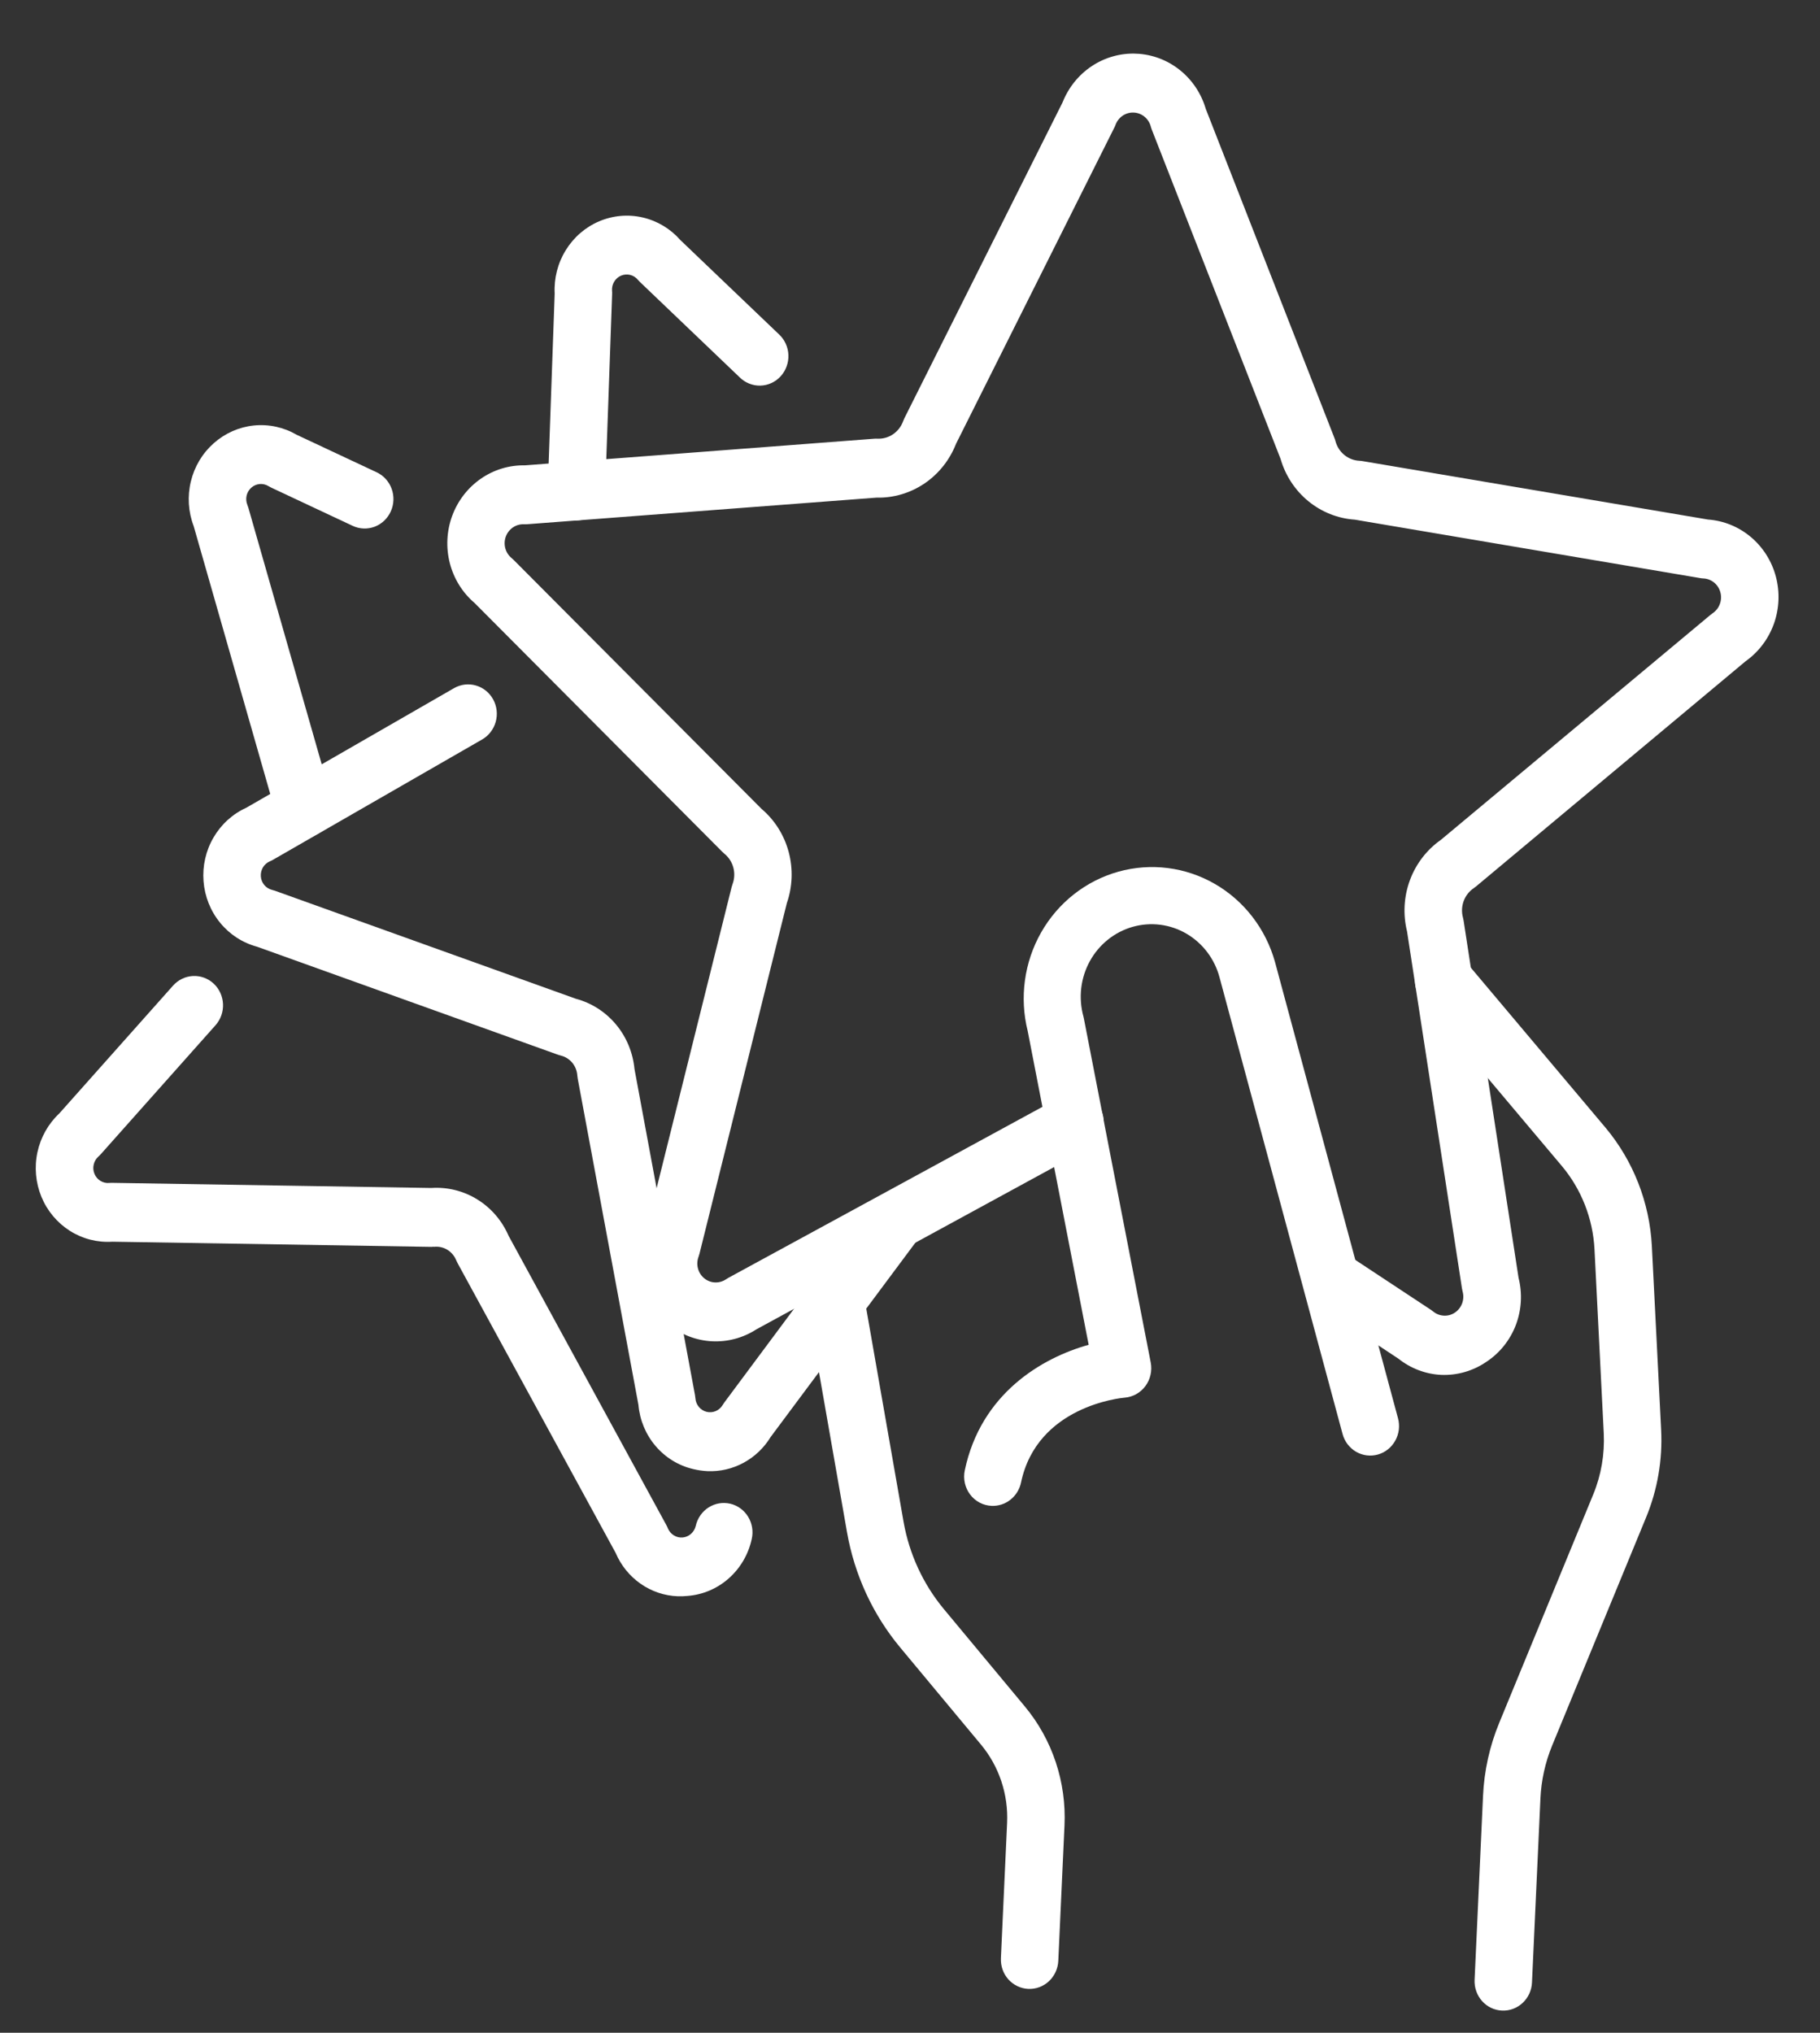 <svg width="60" height="67" viewBox="0 0 60 67" fill="none" xmlns="http://www.w3.org/2000/svg">
<rect x="0" y="0" width="60" height="67" fill="#333333" stroke="none"/>
<g clip-path="url(#clip0_398_6625)">
<path d="M47.512 45.316C46.999 45.292 46.507 45.105 46.103 44.783L43.443 43.025C43.231 42.886 43.082 42.666 43.029 42.414C42.976 42.162 43.023 41.899 43.16 41.682C43.296 41.465 43.511 41.312 43.757 41.258C44.003 41.203 44.26 41.25 44.472 41.389L47.172 43.171C47.198 43.189 47.224 43.208 47.249 43.228C47.349 43.311 47.473 43.358 47.602 43.364C47.73 43.371 47.858 43.335 47.966 43.262C48.074 43.189 48.156 43.083 48.202 42.96C48.247 42.836 48.254 42.701 48.219 42.573C48.211 42.538 48.203 42.503 48.197 42.468L46.386 30.699C46.248 30.14 46.281 29.551 46.48 29.012C46.68 28.472 47.036 28.008 47.501 27.682L56.385 20.27C56.41 20.249 56.436 20.229 56.462 20.211C56.57 20.138 56.653 20.033 56.698 19.909C56.744 19.786 56.75 19.651 56.716 19.523C56.682 19.396 56.61 19.283 56.509 19.201C56.408 19.119 56.285 19.071 56.156 19.066C56.118 19.064 56.081 19.06 56.044 19.053L44.666 17.128C44.106 17.091 43.571 16.878 43.133 16.52C42.695 16.162 42.375 15.674 42.216 15.123L37.971 4.272C37.958 4.238 37.946 4.203 37.937 4.167C37.903 4.04 37.83 3.927 37.729 3.845C37.629 3.763 37.505 3.716 37.376 3.71C37.248 3.704 37.12 3.74 37.012 3.812C36.905 3.885 36.822 3.99 36.776 4.114C36.764 4.148 36.749 4.182 36.732 4.214L31.517 14.629C31.308 15.163 30.945 15.619 30.477 15.936C30.008 16.253 29.456 16.416 28.895 16.402L17.388 17.278C17.351 17.281 17.313 17.282 17.275 17.28C17.146 17.274 17.019 17.31 16.911 17.383C16.804 17.456 16.721 17.561 16.675 17.685C16.63 17.809 16.624 17.944 16.658 18.071C16.692 18.198 16.765 18.311 16.865 18.393C16.89 18.414 16.914 18.435 16.937 18.459L25.106 26.661C25.539 27.028 25.851 27.523 26 28.079C26.149 28.634 26.128 29.224 25.94 29.767L23.06 41.321C23.051 41.356 23.041 41.39 23.029 41.423C22.983 41.547 22.976 41.682 23.01 41.81C23.044 41.938 23.116 42.051 23.217 42.133C23.318 42.216 23.442 42.264 23.571 42.269C23.7 42.275 23.828 42.238 23.936 42.165C23.96 42.148 23.986 42.132 24.012 42.118L34.979 36.148C35.089 36.085 35.21 36.044 35.336 36.03C35.461 36.015 35.588 36.026 35.709 36.063C35.83 36.099 35.943 36.16 36.04 36.241C36.138 36.323 36.219 36.424 36.278 36.538C36.337 36.652 36.373 36.777 36.384 36.906C36.395 37.034 36.381 37.164 36.343 37.287C36.304 37.41 36.242 37.524 36.16 37.623C36.078 37.721 35.978 37.802 35.865 37.86L24.939 43.814C24.498 44.099 23.982 44.237 23.462 44.208C22.943 44.18 22.445 43.986 22.038 43.654C21.631 43.322 21.336 42.869 21.193 42.357C21.05 41.845 21.066 41.299 21.24 40.796L24.119 29.241C24.128 29.206 24.139 29.172 24.151 29.139C24.215 28.965 24.224 28.775 24.176 28.595C24.128 28.416 24.026 28.257 23.884 28.142C23.86 28.121 23.835 28.099 23.812 28.076L15.645 19.874C15.246 19.534 14.961 19.075 14.829 18.561C14.697 18.048 14.724 17.504 14.906 17.006C15.089 16.508 15.418 16.08 15.848 15.781C16.277 15.482 16.787 15.327 17.306 15.338L28.813 14.461C28.85 14.458 28.888 14.457 28.925 14.459C29.107 14.467 29.287 14.417 29.438 14.315C29.59 14.212 29.707 14.063 29.771 13.889C29.783 13.855 29.797 13.821 29.813 13.789L35.03 3.374C35.225 2.881 35.564 2.462 36.001 2.174C36.438 1.887 36.951 1.745 37.469 1.769C37.987 1.793 38.485 1.98 38.894 2.307C39.303 2.633 39.602 3.081 39.751 3.59L43.993 14.438C44.007 14.472 44.018 14.507 44.027 14.542C44.075 14.721 44.177 14.88 44.319 14.996C44.461 15.112 44.635 15.179 44.816 15.187C44.854 15.188 44.891 15.193 44.928 15.2L56.307 17.124C56.825 17.161 57.318 17.362 57.719 17.699C58.12 18.036 58.409 18.492 58.545 19.005C58.681 19.517 58.658 20.061 58.48 20.561C58.301 21.06 57.976 21.491 57.548 21.794L48.663 29.215C48.638 29.236 48.613 29.255 48.586 29.273C48.434 29.375 48.318 29.524 48.253 29.698C48.189 29.873 48.181 30.063 48.229 30.242C48.238 30.276 48.245 30.311 48.251 30.347L50.062 42.117C50.193 42.632 50.161 43.177 49.972 43.674C49.782 44.171 49.444 44.594 49.006 44.883C48.565 45.186 48.042 45.338 47.512 45.316Z" fill="white"/>
<path d="M18.958 17.151C18.709 17.14 18.474 17.029 18.305 16.841C18.136 16.654 18.047 16.405 18.056 16.15L18.286 9.676C18.26 9.173 18.387 8.673 18.651 8.247C18.913 7.82 19.299 7.487 19.754 7.294C20.209 7.101 20.712 7.057 21.191 7.169C21.671 7.28 22.105 7.541 22.433 7.916L25.677 11.016C25.771 11.102 25.847 11.207 25.901 11.323C25.955 11.44 25.986 11.566 25.991 11.695C25.997 11.824 25.977 11.953 25.933 12.074C25.89 12.196 25.823 12.307 25.737 12.401C25.651 12.496 25.547 12.572 25.432 12.625C25.317 12.678 25.192 12.707 25.066 12.71C24.94 12.713 24.815 12.69 24.698 12.643C24.58 12.596 24.473 12.525 24.383 12.435L21.104 9.301C21.078 9.277 21.054 9.25 21.03 9.223C20.964 9.143 20.874 9.086 20.775 9.061C20.675 9.037 20.57 9.045 20.475 9.085C20.381 9.125 20.301 9.195 20.247 9.285C20.194 9.374 20.169 9.479 20.177 9.584C20.181 9.62 20.182 9.657 20.18 9.694L19.949 16.216C19.945 16.343 19.916 16.468 19.864 16.584C19.812 16.7 19.739 16.805 19.648 16.892C19.557 16.978 19.45 17.046 19.333 17.091C19.217 17.136 19.093 17.156 18.968 17.152L18.958 17.151Z" fill="white"/>
<path d="M23.321 48.489C23.163 48.481 23.007 48.458 22.854 48.421C22.372 48.309 21.939 48.044 21.614 47.663C21.289 47.283 21.091 46.807 21.047 46.304L19.046 35.552C19.04 35.517 19.036 35.481 19.032 35.445C19.021 35.291 18.962 35.145 18.865 35.027C18.767 34.91 18.635 34.828 18.488 34.792C18.458 34.784 18.427 34.775 18.397 34.765L8.472 31.203C7.996 31.075 7.57 30.799 7.255 30.412C6.939 30.026 6.749 29.548 6.71 29.045C6.671 28.543 6.785 28.04 7.038 27.606C7.29 27.172 7.667 26.829 8.118 26.624L14.968 22.682C15.188 22.556 15.447 22.524 15.689 22.594C15.931 22.663 16.135 22.828 16.258 23.053C16.381 23.277 16.411 23.542 16.343 23.79C16.274 24.038 16.113 24.248 15.893 24.374L8.999 28.339C8.966 28.358 8.933 28.375 8.898 28.389C8.803 28.429 8.723 28.499 8.669 28.588C8.616 28.678 8.591 28.782 8.599 28.887C8.606 28.991 8.646 29.091 8.713 29.171C8.779 29.25 8.869 29.306 8.968 29.331C9 29.338 9.03 29.347 9.061 29.358L18.986 32.92C19.501 33.057 19.961 33.352 20.307 33.766C20.652 34.179 20.865 34.692 20.917 35.234L22.912 45.984C22.918 46.02 22.923 46.055 22.926 46.091C22.934 46.196 22.974 46.295 23.041 46.374C23.107 46.454 23.197 46.51 23.296 46.534C23.395 46.559 23.5 46.55 23.595 46.51C23.689 46.47 23.769 46.4 23.823 46.311C23.839 46.283 23.857 46.257 23.876 46.23L28.75 39.679C28.825 39.578 28.919 39.493 29.027 39.428C29.135 39.364 29.253 39.322 29.377 39.305C29.5 39.288 29.625 39.295 29.746 39.328C29.866 39.36 29.979 39.416 30.078 39.494C30.176 39.571 30.259 39.667 30.322 39.777C30.384 39.887 30.425 40.008 30.442 40.135C30.458 40.261 30.451 40.389 30.419 40.512C30.387 40.636 30.332 40.751 30.256 40.853L25.407 47.362C25.187 47.722 24.879 48.016 24.512 48.214C24.146 48.412 23.735 48.507 23.321 48.489Z" fill="white"/>
<path d="M9.991 27.604C9.793 27.595 9.602 27.524 9.446 27.399C9.29 27.274 9.176 27.102 9.12 26.907L6.385 17.341C6.206 16.872 6.173 16.357 6.292 15.868C6.41 15.378 6.674 14.938 7.047 14.608C7.419 14.278 7.882 14.074 8.372 14.024C8.862 13.975 9.355 14.082 9.782 14.331L12.42 15.568C12.648 15.675 12.825 15.871 12.912 16.112C12.999 16.353 12.989 16.62 12.884 16.854C12.779 17.088 12.588 17.27 12.352 17.36C12.116 17.449 11.855 17.439 11.627 17.332L8.946 16.074C8.914 16.059 8.882 16.042 8.851 16.023C8.764 15.97 8.662 15.945 8.561 15.954C8.459 15.963 8.363 16.005 8.286 16.073C8.208 16.141 8.154 16.233 8.13 16.334C8.107 16.436 8.115 16.542 8.154 16.639C8.168 16.673 8.18 16.707 8.19 16.743L10.939 26.356C10.982 26.504 10.989 26.661 10.96 26.812C10.931 26.964 10.868 27.107 10.775 27.228C10.681 27.35 10.561 27.447 10.424 27.512C10.287 27.576 10.137 27.606 9.986 27.599L9.991 27.604Z" fill="white"/>
<path d="M22.338 52.613C21.901 52.596 21.477 52.452 21.116 52.199C20.755 51.946 20.471 51.595 20.296 51.184L15.085 41.633C15.068 41.602 15.053 41.57 15.039 41.537C14.981 41.395 14.88 41.275 14.751 41.195C14.622 41.115 14.471 41.08 14.321 41.094C14.29 41.092 14.258 41.091 14.225 41.097L3.703 40.927C3.211 40.959 2.723 40.834 2.304 40.569C1.886 40.304 1.558 39.913 1.366 39.449C1.175 38.985 1.128 38.471 1.234 37.978C1.34 37.486 1.592 37.038 1.956 36.698L5.705 32.486C5.874 32.296 6.111 32.182 6.362 32.169C6.613 32.157 6.858 32.247 7.044 32.42C7.23 32.593 7.34 32.835 7.352 33.092C7.364 33.349 7.275 33.6 7.106 33.791L3.324 38.041C3.299 38.069 3.272 38.096 3.243 38.121C3.166 38.19 3.112 38.282 3.089 38.384C3.065 38.486 3.074 38.593 3.114 38.689C3.153 38.786 3.222 38.867 3.309 38.921C3.397 38.975 3.499 39 3.601 38.991C3.633 38.987 3.665 38.986 3.697 38.987L14.219 39.156C14.75 39.12 15.278 39.251 15.733 39.532C16.188 39.812 16.548 40.229 16.764 40.727L21.974 50.279C21.991 50.311 22.006 50.343 22.018 50.376C22.059 50.473 22.128 50.553 22.216 50.607C22.304 50.661 22.406 50.685 22.508 50.675C22.611 50.665 22.707 50.623 22.784 50.553C22.861 50.484 22.915 50.391 22.938 50.289C22.966 50.165 23.018 50.047 23.091 49.944C23.163 49.84 23.255 49.752 23.361 49.685C23.467 49.618 23.584 49.572 23.707 49.551C23.83 49.531 23.955 49.535 24.077 49.563C24.198 49.592 24.312 49.645 24.413 49.719C24.514 49.794 24.6 49.887 24.665 49.995C24.731 50.104 24.775 50.224 24.795 50.35C24.815 50.475 24.811 50.604 24.782 50.728C24.673 51.231 24.407 51.686 24.026 52.023C23.645 52.361 23.167 52.564 22.665 52.602C22.556 52.614 22.447 52.617 22.338 52.613Z" fill="white"/>
<path d="M32.689 49.633C32.551 49.627 32.417 49.591 32.294 49.526C32.172 49.461 32.065 49.37 31.981 49.258C31.897 49.147 31.838 49.018 31.808 48.881C31.777 48.743 31.777 48.6 31.806 48.462C32.338 45.933 34.346 44.754 35.89 44.325L33.88 33.982C33.605 32.882 33.765 31.714 34.324 30.732C34.883 29.749 35.797 29.031 36.868 28.731C37.94 28.432 39.082 28.576 40.048 29.133C41.014 29.689 41.727 30.613 42.032 31.704L46.088 46.746C46.121 46.869 46.13 46.997 46.115 47.124C46.099 47.25 46.06 47.373 45.998 47.483C45.937 47.594 45.855 47.692 45.757 47.77C45.659 47.849 45.546 47.907 45.426 47.941C45.306 47.975 45.181 47.984 45.058 47.969C44.934 47.954 44.815 47.913 44.707 47.851C44.599 47.788 44.504 47.704 44.427 47.604C44.351 47.504 44.294 47.389 44.261 47.266L40.207 32.224C40.128 31.921 39.99 31.636 39.803 31.388C39.615 31.139 39.382 30.931 39.115 30.775C38.849 30.619 38.554 30.519 38.25 30.48C37.945 30.442 37.636 30.465 37.34 30.549C37.044 30.633 36.767 30.776 36.525 30.97C36.282 31.165 36.08 31.405 35.929 31.68C35.778 31.954 35.682 32.256 35.645 32.568C35.609 32.88 35.633 33.197 35.716 33.499C35.723 33.522 35.728 33.545 35.732 33.569L37.936 44.909C37.962 45.044 37.96 45.183 37.929 45.317C37.899 45.451 37.841 45.577 37.76 45.686C37.678 45.796 37.575 45.886 37.457 45.952C37.339 46.017 37.209 46.057 37.075 46.067C36.961 46.077 34.189 46.34 33.66 48.866C33.612 49.09 33.489 49.291 33.311 49.431C33.133 49.572 32.913 49.643 32.689 49.633Z" fill="white"/>
<path d="M49.515 66.269C49.264 66.258 49.028 66.145 48.859 65.955C48.69 65.765 48.601 65.514 48.613 65.257L48.891 59.198C48.928 58.367 49.109 57.549 49.426 56.783L52.526 49.253C52.787 48.617 52.904 47.93 52.871 47.242L52.566 41.177C52.513 40.166 52.135 39.202 51.492 38.435L46.875 32.953C46.711 32.759 46.63 32.505 46.649 32.249C46.667 31.992 46.785 31.753 46.975 31.585C47.166 31.417 47.413 31.333 47.664 31.352C47.915 31.37 48.148 31.49 48.312 31.685L52.928 37.167C53.844 38.26 54.382 39.633 54.457 41.073L54.763 47.137C54.811 48.118 54.643 49.097 54.271 50.004L51.17 57.533C50.941 58.089 50.81 58.682 50.783 59.285L50.505 65.344C50.494 65.601 50.383 65.843 50.197 66.016C50.011 66.19 49.766 66.281 49.515 66.269Z" fill="white"/>
<path d="M33.898 65.554C33.648 65.542 33.412 65.429 33.242 65.24C33.073 65.05 32.985 64.799 32.997 64.542L33.201 60.087C33.245 59.143 32.937 58.218 32.338 57.5L29.673 54.297C28.772 53.213 28.169 51.903 27.923 50.5L26.368 41.62C26.323 41.367 26.379 41.105 26.523 40.894C26.666 40.682 26.886 40.538 27.133 40.492C27.381 40.446 27.636 40.502 27.842 40.649C28.048 40.795 28.189 41.02 28.233 41.273L29.787 50.155C29.974 51.22 30.433 52.214 31.118 53.038L33.782 56.241C34.692 57.332 35.161 58.739 35.093 60.174L34.889 64.628C34.883 64.756 34.853 64.88 34.8 64.996C34.747 65.111 34.673 65.215 34.581 65.301C34.489 65.387 34.381 65.453 34.264 65.497C34.147 65.54 34.023 65.56 33.898 65.554Z" fill="white"/>
</g>
<defs>
<clipPath id="clip0_398_6625">
<rect width="56.549" height="63.88" fill="white" transform="translate(2.924 0.188) rotate(2.623)"/>
</clipPath>
</defs>
</svg>
